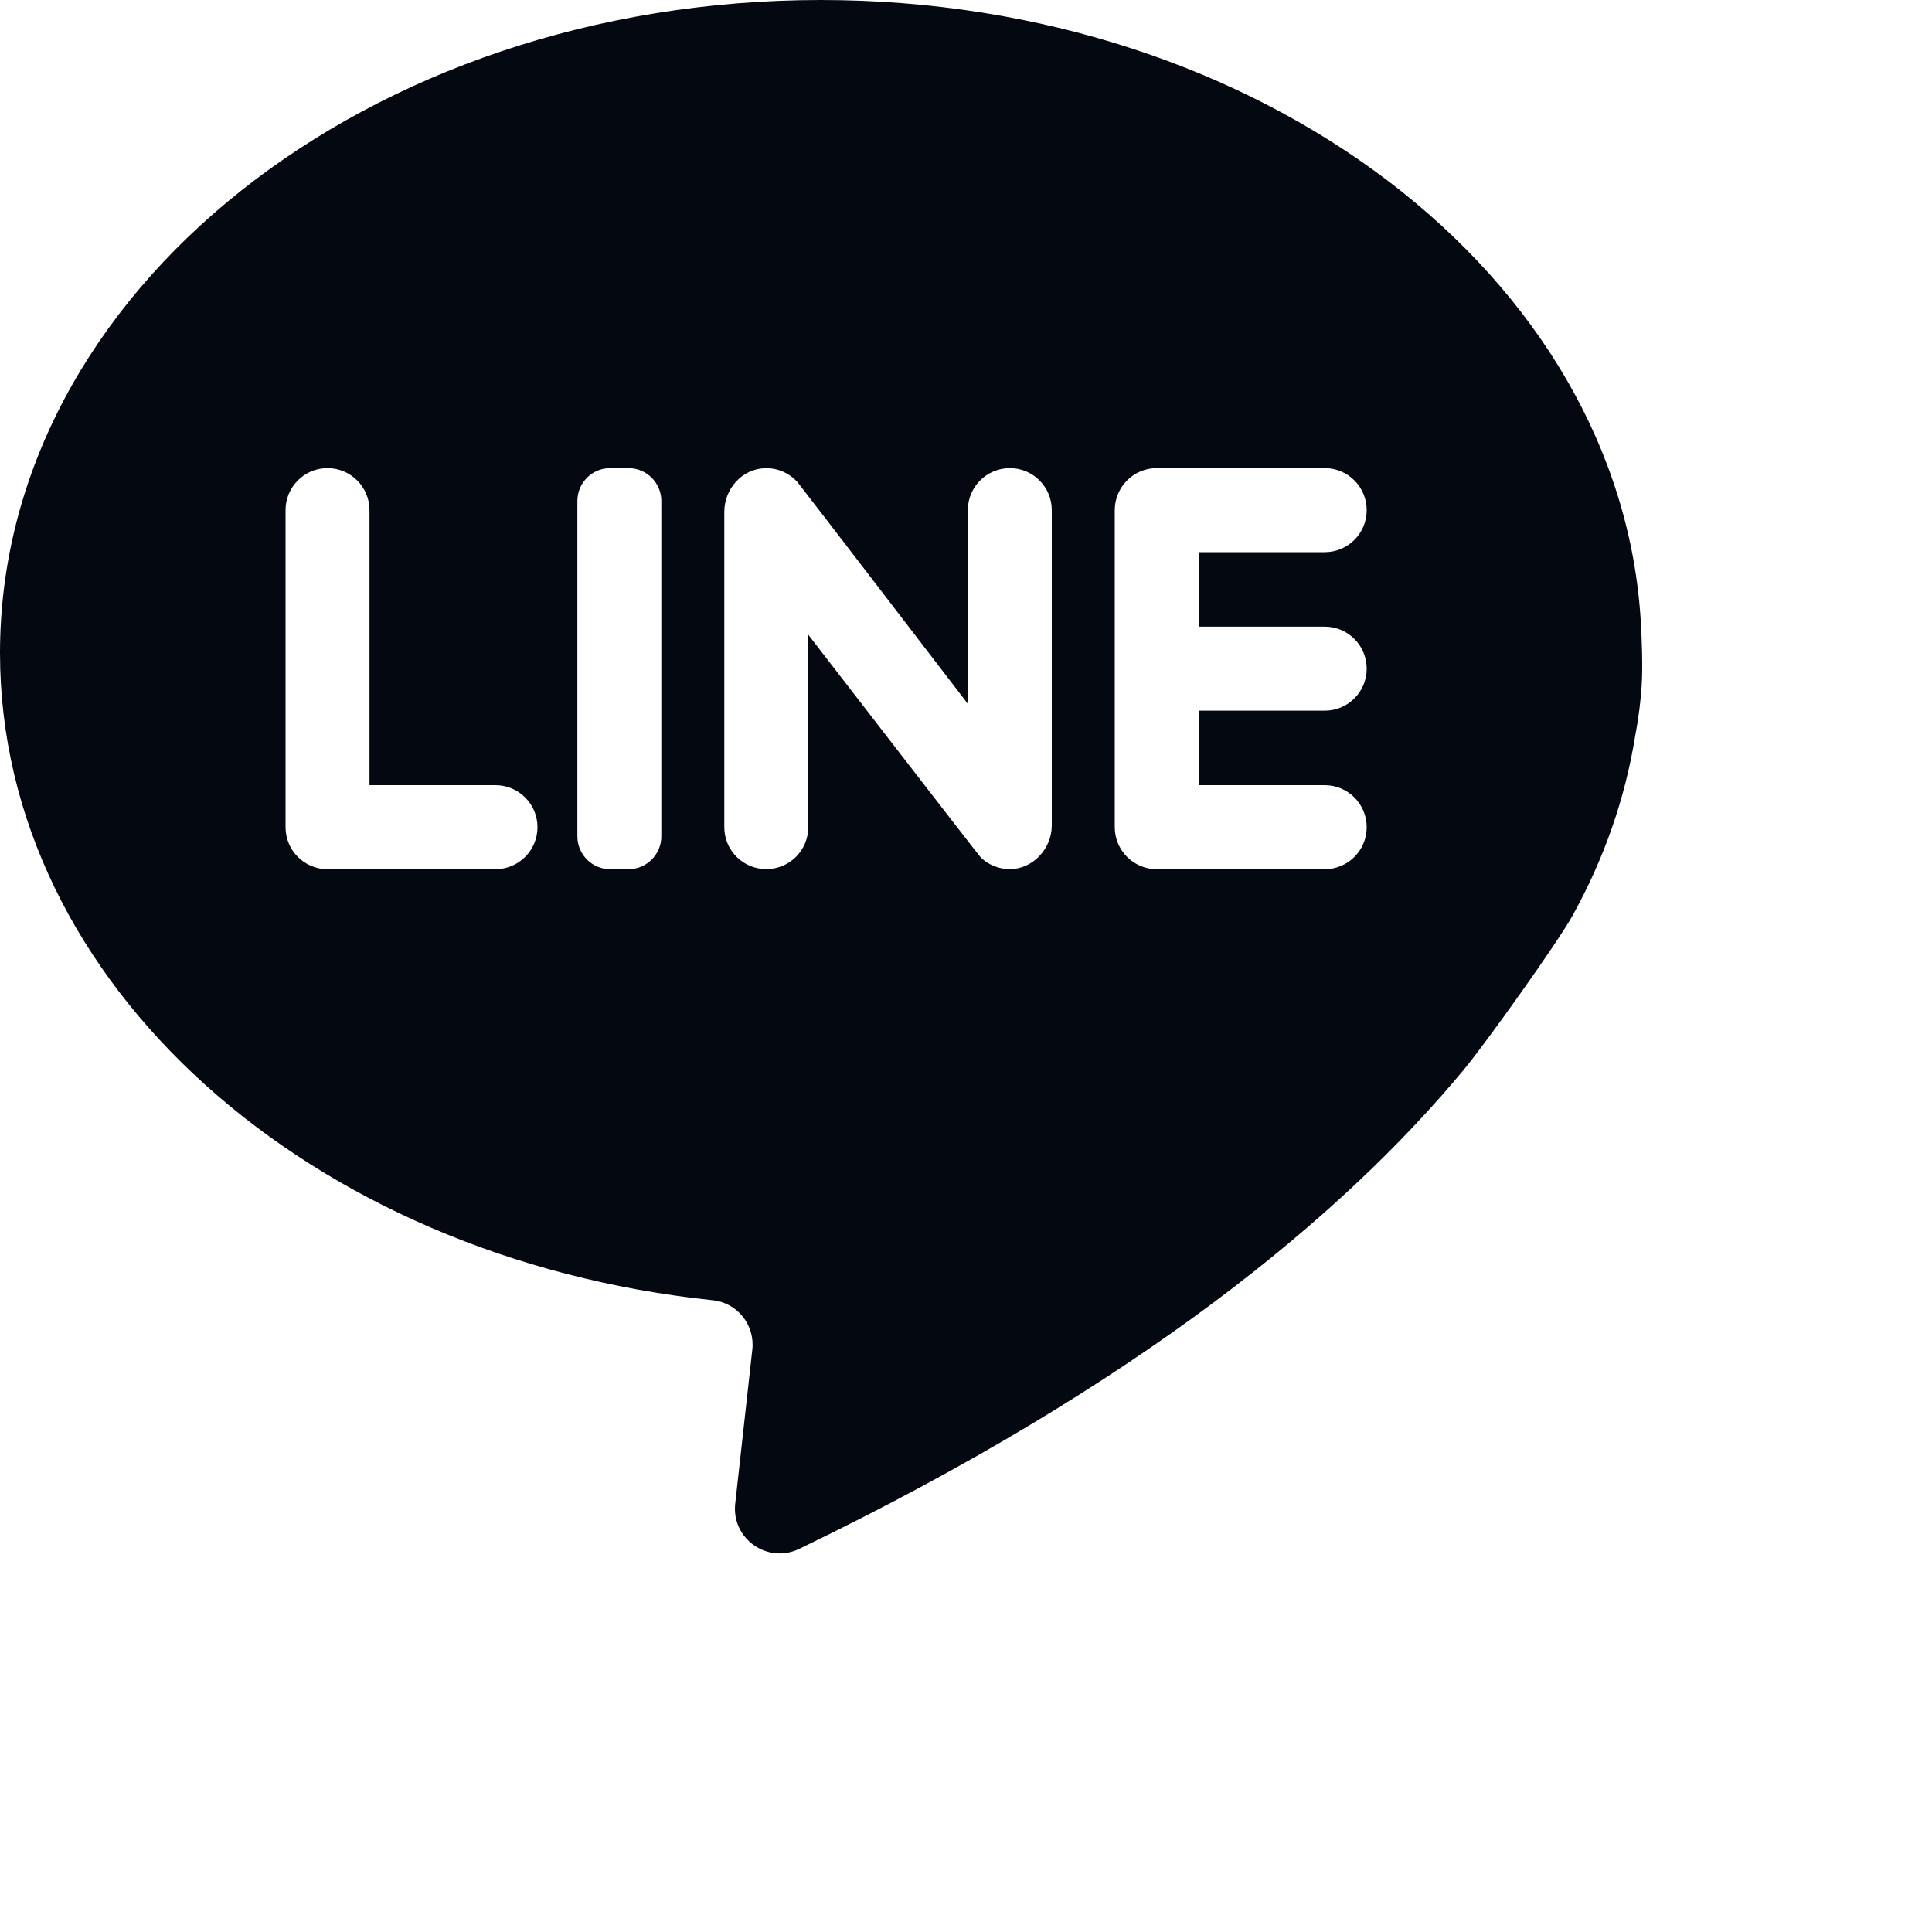 <svg xmlns="http://www.w3.org/2000/svg" width="20" height="20" viewBox="0 0 20 20">
  <path fill="#040911" d="M16.927,7.62 C16.822,8.274 16.6,8.9 16.277,9.482 C16.125,9.756 15.38,10.801 15.151,11.076 C13.895,12.589 11.791,14.336 8.273,16.034 C7.945,16.192 7.571,15.929 7.611,15.566 L7.788,13.971 C7.816,13.716 7.633,13.486 7.378,13.46 C3.214,13.024 1.70530257e-13,10.19 1.70530257e-13,6.759 C1.70530257e-13,3.026 3.804,-2.84217094e-14 8.498,-2.84217094e-14 C13.058,-2.84217094e-14 16.78,2.858 16.986,6.445 C16.992,6.549 17.009,6.881 16.994,7.105 C16.985,7.241 16.966,7.414 16.927,7.62 Z M3.825,8.128 L3.825,5.281 C3.825,5.041 3.63,4.846 3.39,4.846 C3.15,4.846 2.956,5.041 2.956,5.281 L2.956,8.563 C2.956,8.803 3.15,8.998 3.39,8.998 L5.129,8.998 C5.369,8.998 5.564,8.803 5.564,8.563 C5.564,8.323 5.369,8.128 5.129,8.128 L3.825,8.128 Z M6.506,8.998 C6.694,8.998 6.846,8.845 6.846,8.658 L6.846,5.186 C6.846,4.999 6.694,4.846 6.506,4.846 L6.316,4.846 C6.129,4.846 5.977,4.999 5.977,5.186 L5.977,8.658 C5.977,8.845 6.129,8.998 6.316,8.998 L6.506,8.998 Z M10.019,5.281 L10.019,7.286 C10.019,7.286 8.283,5.022 8.256,4.992 C8.173,4.899 8.051,4.842 7.916,4.847 C7.679,4.856 7.498,5.062 7.498,5.299 L7.498,8.563 C7.498,8.803 7.692,8.997 7.933,8.997 C8.173,8.997 8.367,8.803 8.367,8.563 L8.367,6.57 C8.367,6.57 10.13,8.854 10.155,8.879 C10.232,8.951 10.336,8.996 10.449,8.997 C10.691,9 10.888,8.786 10.888,8.545 L10.888,5.281 C10.888,5.041 10.694,4.846 10.454,4.846 C10.213,4.847 10.019,5.041 10.019,5.281 Z M14.148,5.281 C14.148,5.041 13.954,4.846 13.713,4.846 L11.975,4.846 C11.735,4.846 11.54,5.041 11.54,5.281 L11.54,8.563 C11.54,8.803 11.735,8.998 11.975,8.998 L13.713,8.998 C13.954,8.998 14.148,8.803 14.148,8.563 C14.148,8.323 13.954,8.128 13.713,8.128 L12.409,8.128 L12.409,7.357 L13.713,7.357 C13.954,7.357 14.148,7.162 14.148,6.922 C14.148,6.682 13.954,6.487 13.713,6.487 L12.409,6.487 L12.409,5.716 L13.713,5.716 C13.954,5.716 14.148,5.521 14.148,5.281 Z"/>
</svg>
